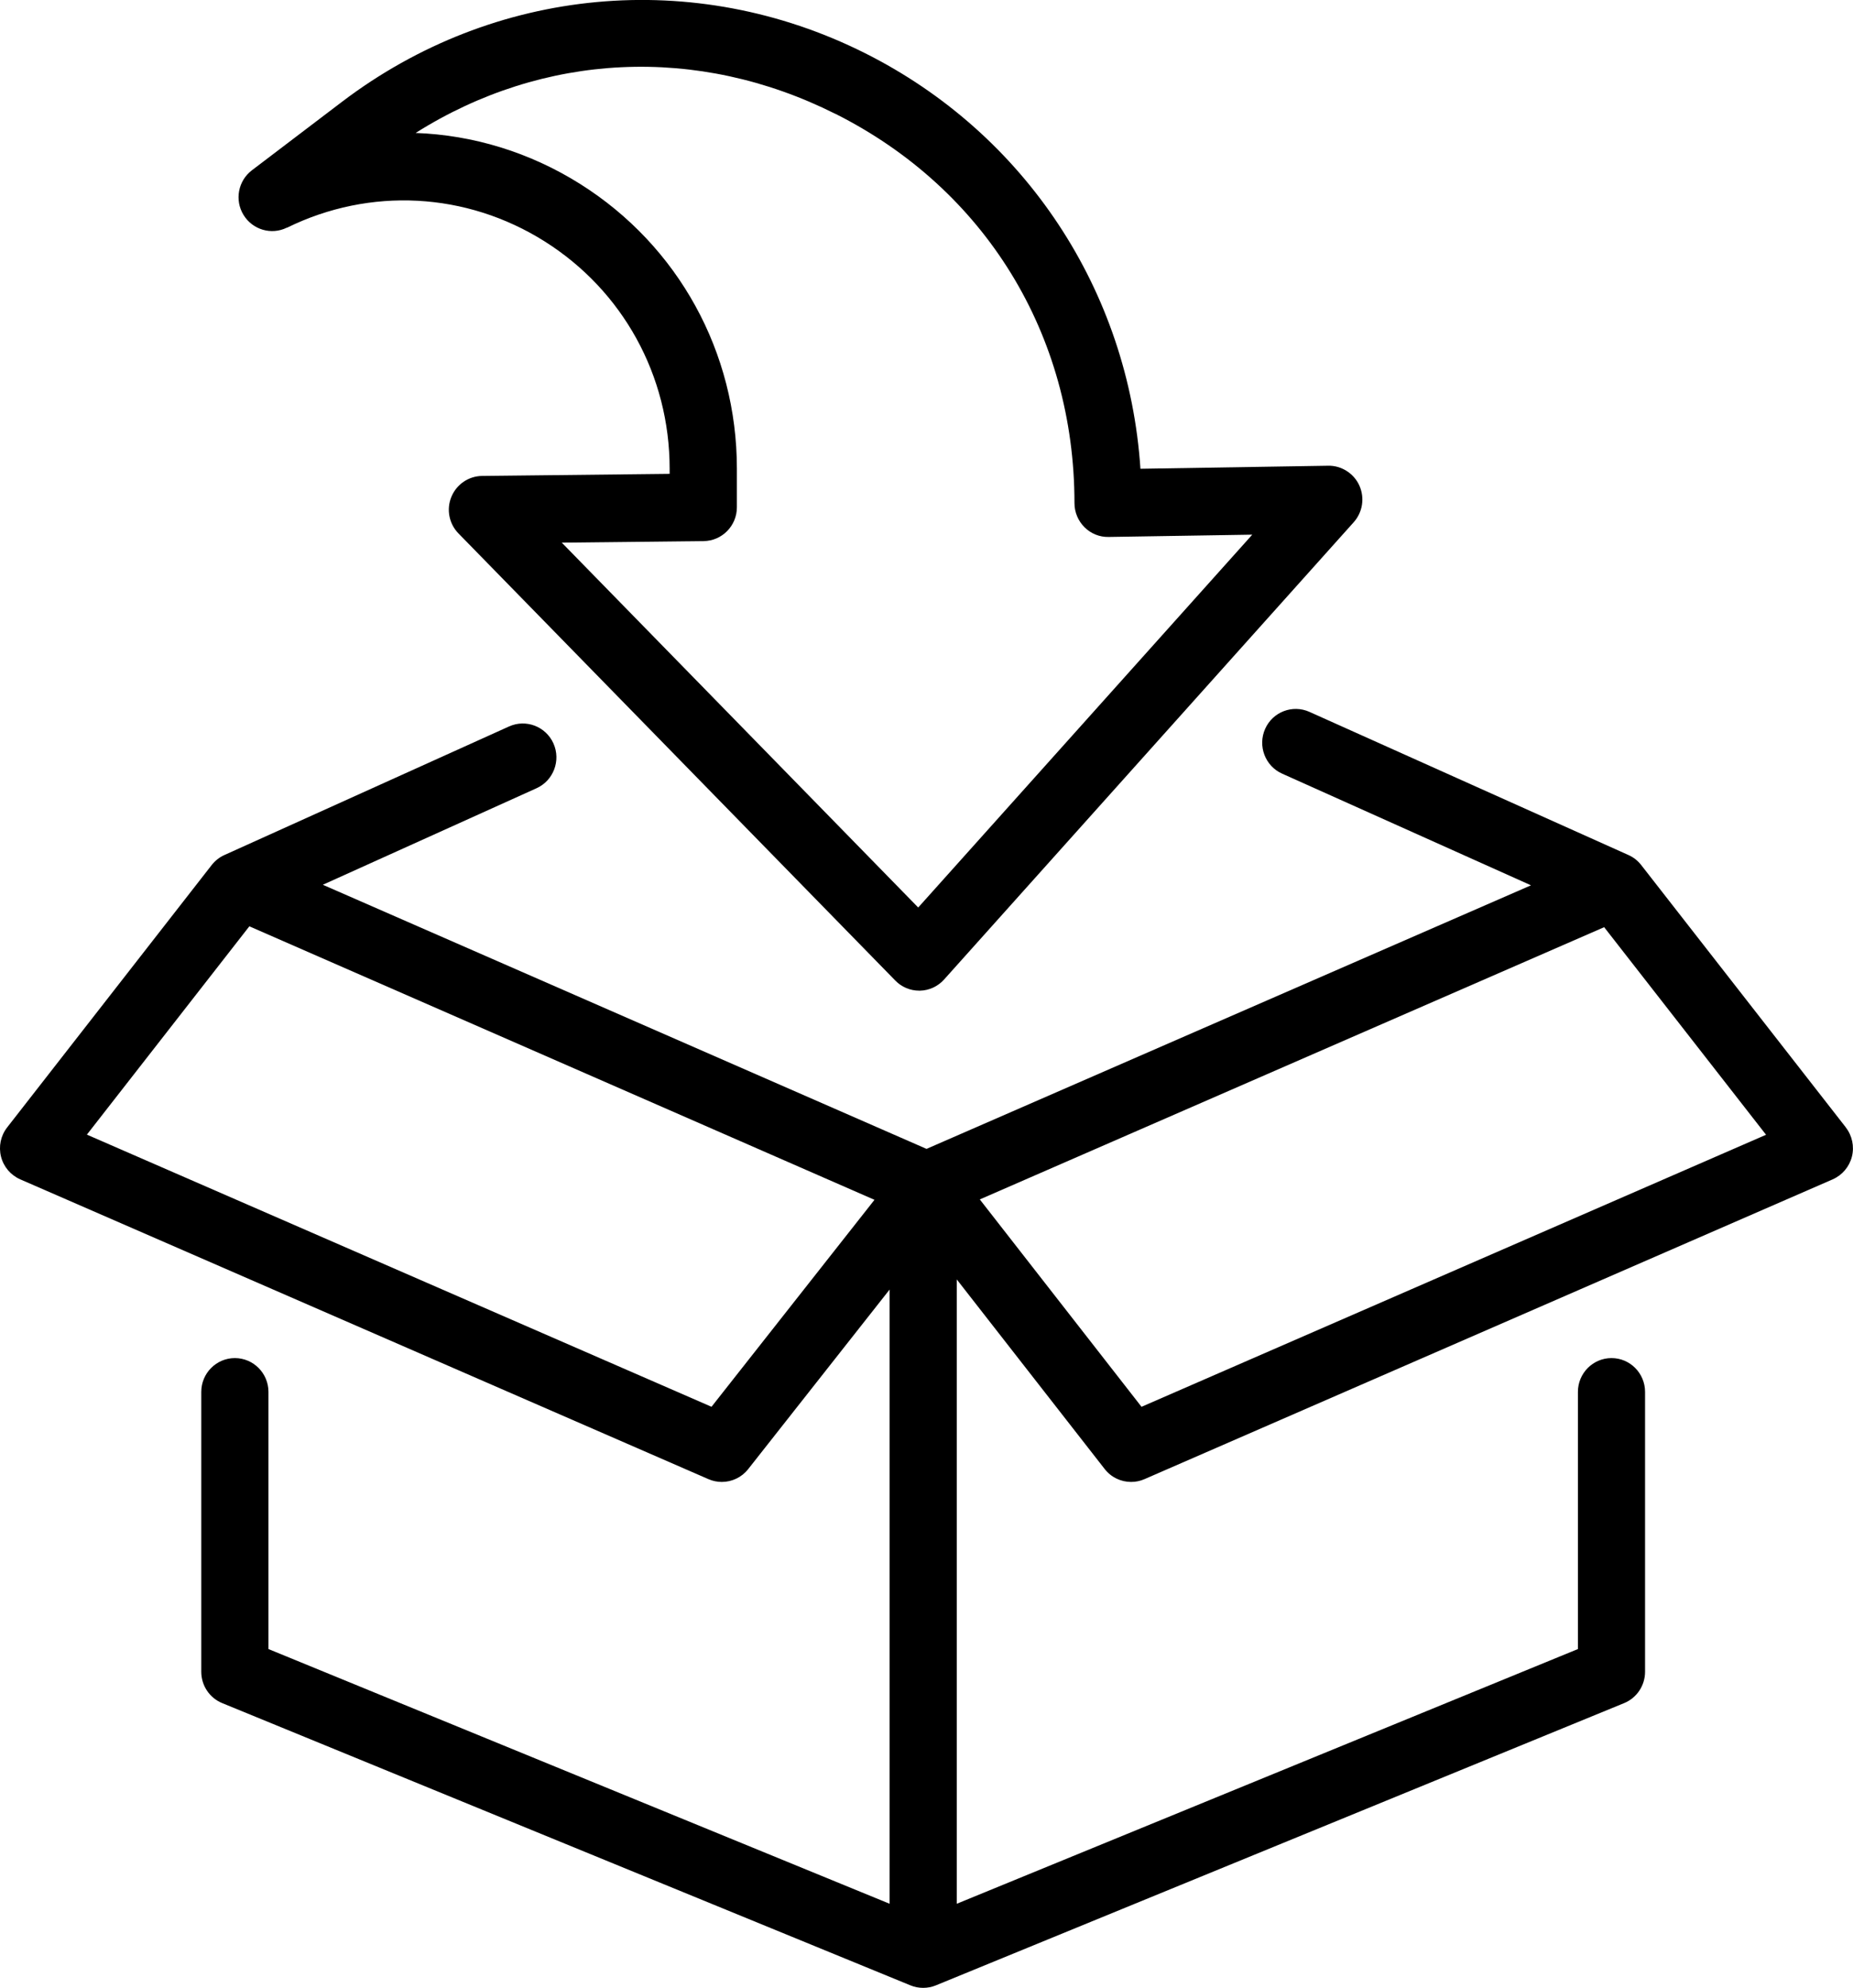 <svg width="55" height="59" viewBox="0 0 55 59" fill="none" xmlns="http://www.w3.org/2000/svg">
<g clip-path="url(#clip0_156_2711)">
<path d="M54.787 33.461L48.713 25.674C48.613 25.545 48.483 25.443 48.334 25.377L38.865 21.128C38.363 20.903 37.773 21.13 37.55 21.636C37.327 22.142 37.552 22.736 38.054 22.961L45.442 26.276L27.501 34.099L9.582 26.26L15.925 23.395C16.428 23.168 16.653 22.573 16.428 22.067C16.202 21.561 15.612 21.335 15.11 21.561L6.662 25.377C6.514 25.443 6.385 25.545 6.285 25.672L0.213 33.461C0.022 33.706 -0.046 34.025 0.03 34.328C0.106 34.631 0.317 34.878 0.6 35.003L21.03 43.902C21.158 43.958 21.294 43.984 21.425 43.984C21.722 43.984 22.013 43.85 22.206 43.605L26.405 38.274V56.504L7.968 48.944V41.312C7.968 40.758 7.521 40.308 6.971 40.308C6.421 40.308 5.974 40.758 5.974 41.312V49.619C5.974 50.026 6.219 50.394 6.594 50.548L27.024 58.926C27.144 58.976 27.274 59 27.401 59C27.529 59 27.657 58.976 27.778 58.926L48.208 50.548C48.583 50.394 48.828 50.026 48.828 49.619V41.312C48.828 40.758 48.382 40.308 47.832 40.308C47.282 40.308 46.835 40.758 46.835 41.312V48.944L28.398 56.504V37.973L32.789 43.601C32.983 43.85 33.274 43.984 33.573 43.984C33.706 43.984 33.84 43.958 33.968 43.902L54.398 35.003C54.681 34.878 54.892 34.629 54.968 34.328C55.044 34.027 54.976 33.706 54.785 33.461H54.787ZM21.12 41.754L2.579 33.676L7.401 27.493L25.956 35.611L21.12 41.752V41.754ZM33.882 41.754L29.082 35.599L47.614 27.519L52.419 33.68L33.882 41.754Z" fill="black"/>
<path d="M8.518 6.759C10.982 5.548 13.84 5.701 16.165 7.164C18.489 8.628 19.876 11.15 19.876 13.911V14.064L14.309 14.126C13.91 14.13 13.551 14.375 13.398 14.746C13.244 15.118 13.328 15.546 13.609 15.833L26.574 29.103C26.761 29.296 27.017 29.403 27.284 29.403C27.292 29.403 27.298 29.403 27.306 29.403C27.581 29.397 27.84 29.276 28.023 29.071L40.181 15.499C40.446 15.202 40.512 14.777 40.348 14.411C40.185 14.048 39.812 13.815 39.425 13.823L33.85 13.913C33.499 8.63 30.435 3.966 25.675 1.578C20.612 -0.962 14.663 -0.408 10.148 3.024L7.477 5.054C7.067 5.365 6.959 5.94 7.228 6.379C7.497 6.819 8.053 6.984 8.514 6.757L8.518 6.759ZM24.79 3.375C29.237 5.606 31.892 9.927 31.892 14.933C31.892 15.202 32 15.459 32.189 15.648C32.379 15.837 32.634 15.943 32.905 15.937L37.169 15.869L27.254 26.935L16.675 16.106L20.885 16.06C21.431 16.054 21.872 15.606 21.872 15.056V13.911C21.872 10.454 20.133 7.295 17.223 5.462C15.72 4.516 14.037 4.008 12.337 3.946C16.129 1.554 20.703 1.325 24.79 3.377V3.375Z" fill="black"/>
</g>
<defs>
<clipPath id="clip0_156_2711">
<rect width="55" height="59" fill="white"/>
</clipPath>
</defs>
</svg>

